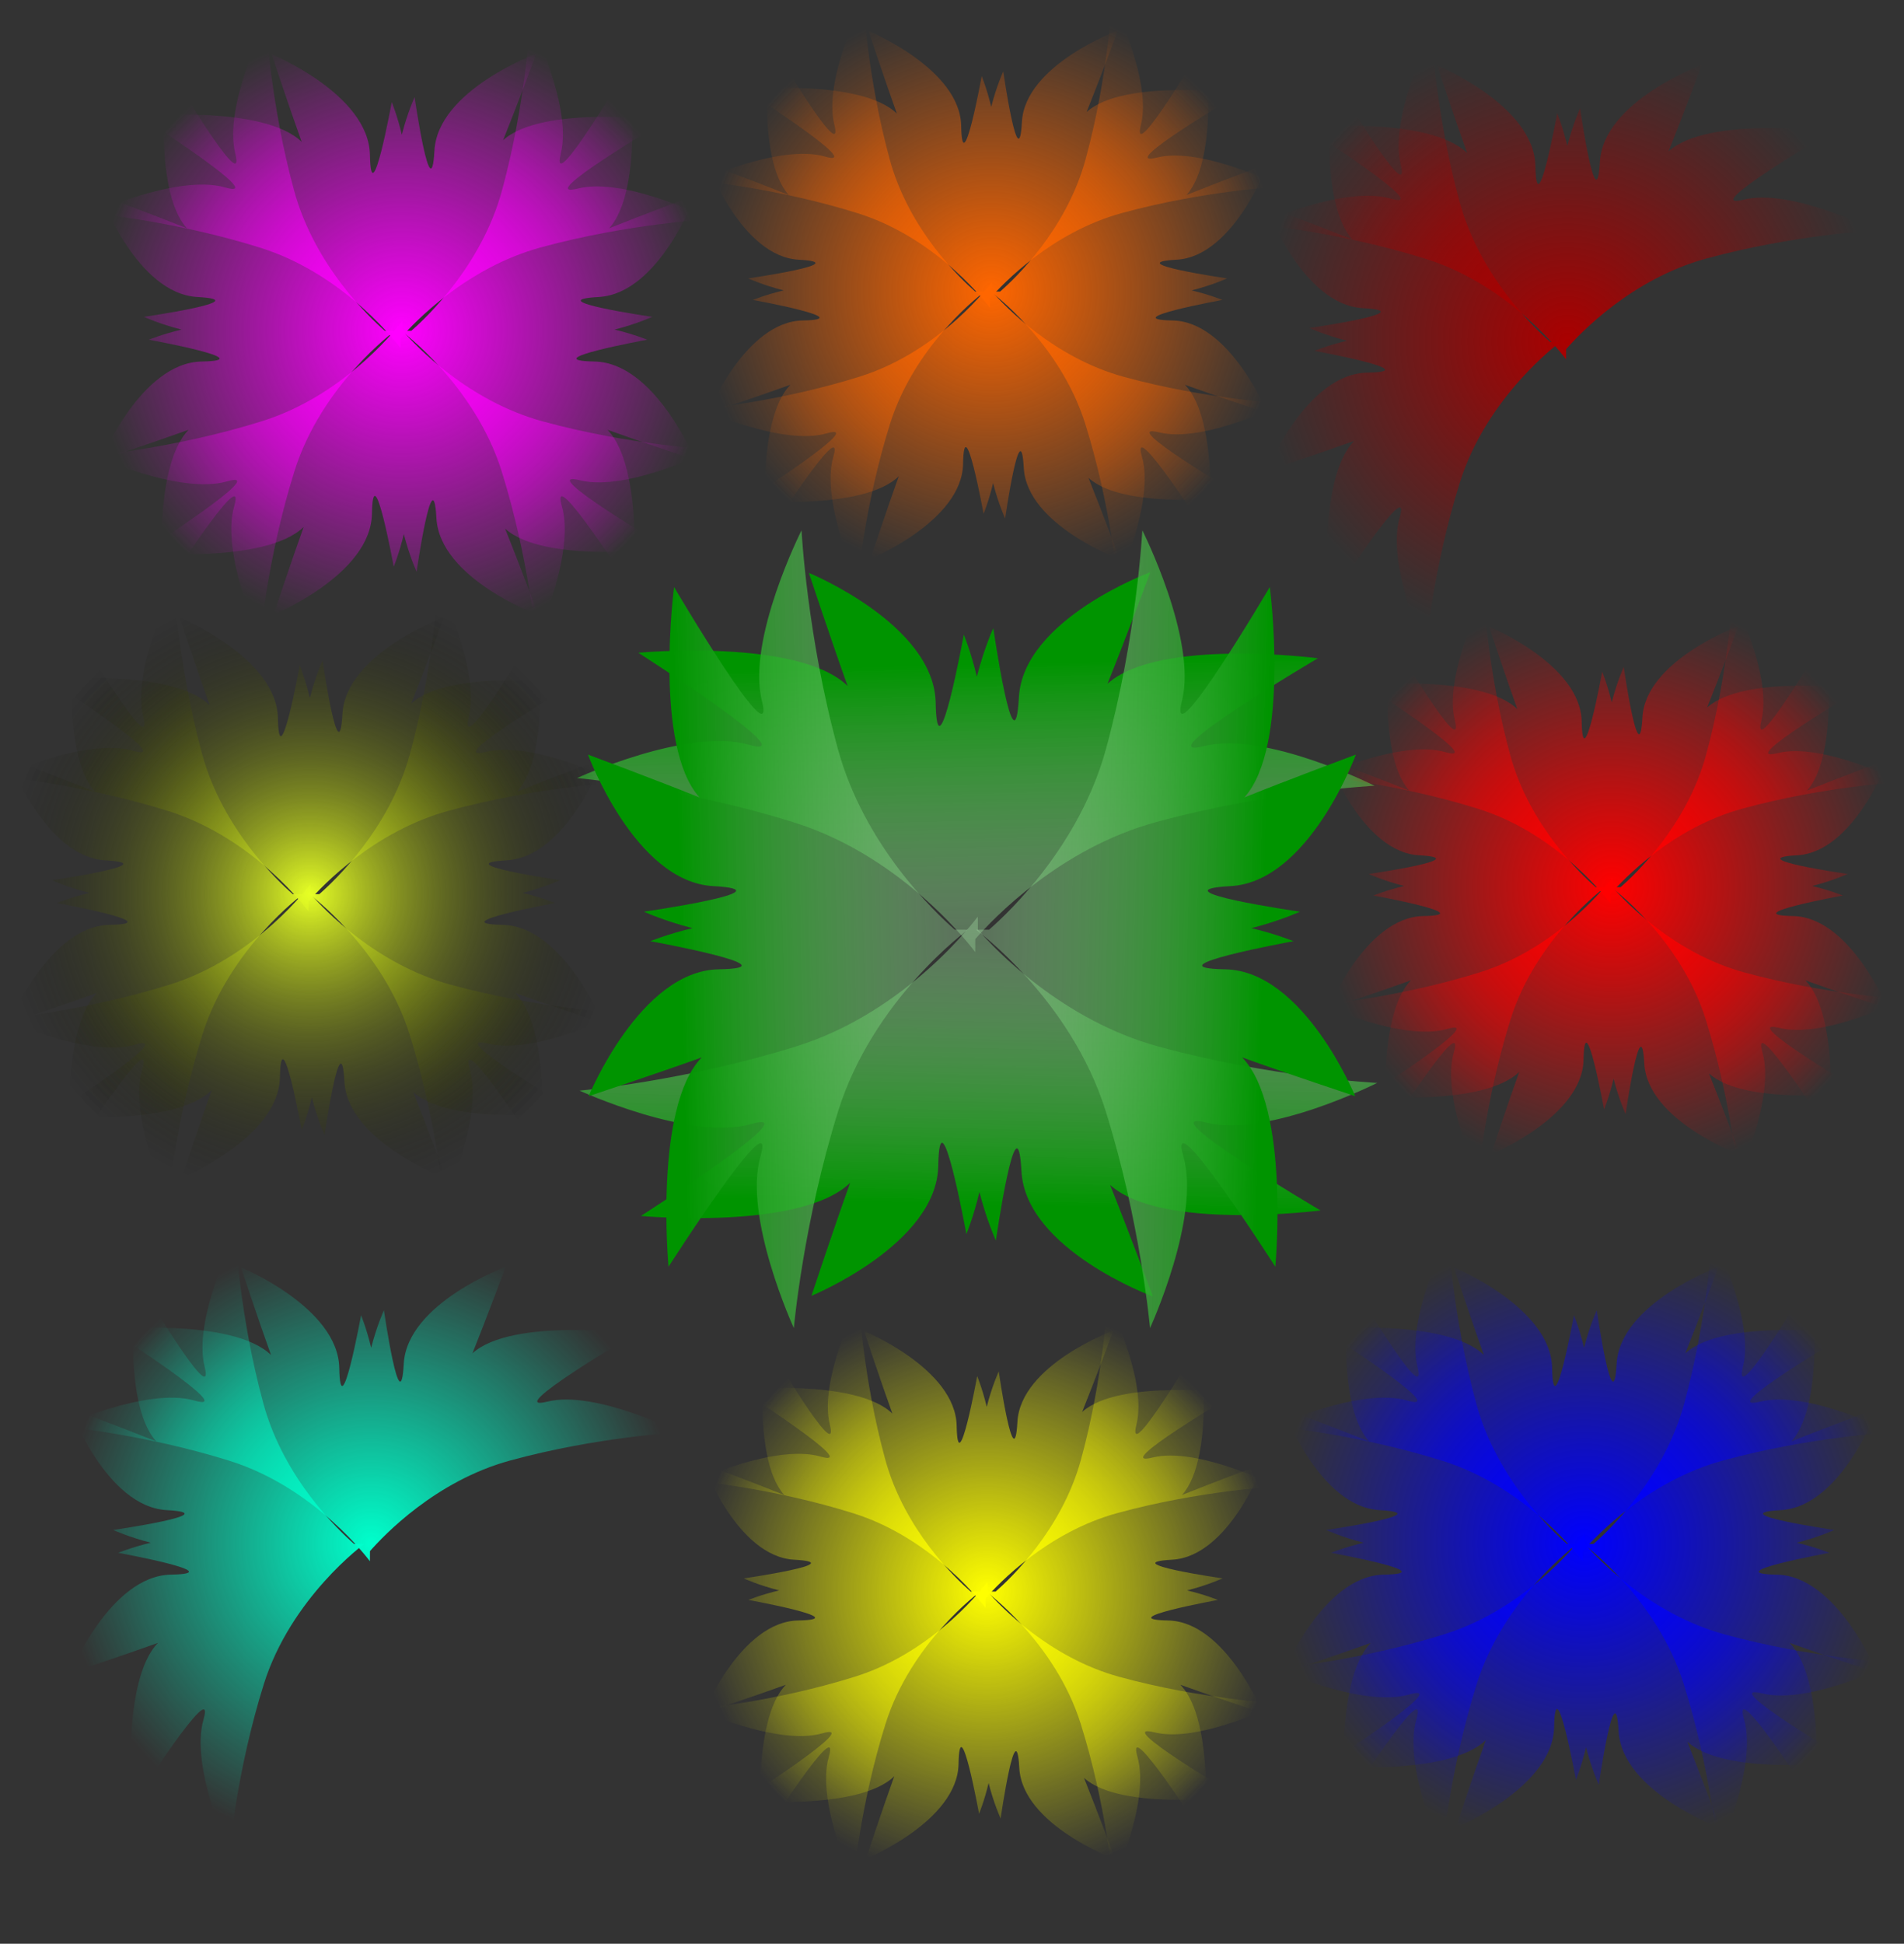 <?xml version="1.0" encoding="UTF-8" standalone="no"?>
<!-- Created with Inkscape (http://www.inkscape.org/) -->

<svg
   xmlns:dc="http://purl.org/dc/elements/1.1/"
   xmlns:cc="http://creativecommons.org/ns#"
   xmlns:rdf="http://www.w3.org/1999/02/22-rdf-syntax-ns#"
   xmlns:svg="http://www.w3.org/2000/svg"
   xmlns="http://www.w3.org/2000/svg"
   xmlns:xlink="http://www.w3.org/1999/xlink"
   xmlns:sodipodi="http://sodipodi.sourceforge.net/DTD/sodipodi-0.dtd"
   xmlns:inkscape="http://www.inkscape.org/namespaces/inkscape"
   width="2181.704"
   height="2226.817"
   id="svg3642"
   version="1.1"
   inkscape:version="0.47 r22583"
   sodipodi:docname="greenframe.svg">
  <rect width="100%" height="100%" fill="#333333" stroke="none"/>
  <defs
     id="defs3644">
    <linearGradient
       inkscape:collect="always"
       id="linearGradient5059">
      <stop
         style="stop-color:#00ffcc;stop-opacity:1;"
         offset="0"
         id="stop5061" />
      <stop
         style="stop-color:#00ffcc;stop-opacity:0;"
         offset="1"
         id="stop5063" />
    </linearGradient>
    <linearGradient
       inkscape:collect="always"
       id="linearGradient5023">
      <stop
         style="stop-color:#0000ff;stop-opacity:1;"
         offset="0"
         id="stop5025" />
      <stop
         style="stop-color:#0000ff;stop-opacity:0;"
         offset="1"
         id="stop5027" />
    </linearGradient>
    <linearGradient
       inkscape:collect="always"
       id="linearGradient4995">
      <stop
         style="stop-color:#aa0000;stop-opacity:1;"
         offset="0"
         id="stop4997" />
      <stop
         style="stop-color:#aa0000;stop-opacity:0;"
         offset="1"
         id="stop4999" />
    </linearGradient>
    <linearGradient
       inkscape:collect="always"
       id="linearGradient4959">
      <stop
         style="stop-color:#ff00ff;stop-opacity:1;"
         offset="0"
         id="stop4961" />
      <stop
         style="stop-color:#ff00ff;stop-opacity:0;"
         offset="1"
         id="stop4963" />
    </linearGradient>
    <linearGradient
       inkscape:collect="always"
       id="linearGradient4915">
      <stop
         style="stop-color:#ffff00;stop-opacity:1;"
         offset="0"
         id="stop4917" />
      <stop
         style="stop-color:#ffff00;stop-opacity:0;"
         offset="1"
         id="stop4919" />
    </linearGradient>
    <linearGradient
       inkscape:collect="always"
       id="linearGradient4887">
      <stop
         style="stop-color:#ff6600;stop-opacity:1;"
         offset="0"
         id="stop4889" />
      <stop
         style="stop-color:#ff6600;stop-opacity:0;"
         offset="1"
         id="stop4891" />
    </linearGradient>
    <linearGradient
       inkscape:collect="always"
       id="linearGradient4827">
      <stop
         style="stop-color:#ff0000;stop-opacity:1;"
         offset="0"
         id="stop4829" />
      <stop
         style="stop-color:#ff0000;stop-opacity:0;"
         offset="1"
         id="stop4831" />
    </linearGradient>
    <linearGradient
       id="linearGradient4819">
      <stop
         style="stop-color:#e6ff25;stop-opacity:1;"
         offset="0"
         id="stop4821" />
      <stop
         style="stop-color:#000000;stop-opacity:0;"
         offset="1"
         id="stop4823" />
    </linearGradient>
    <linearGradient
       id="linearGradient4686">
      <stop
         style="stop-color:#009400;stop-opacity:1;"
         offset="0"
         id="stop4688" />
      <stop
         style="stop-color:#ffffff;stop-opacity:0;"
         offset="1"
         id="stop4690" />
    </linearGradient>
    <inkscape:path-effect
       effect="spiro"
       id="path-effect4353"
       is_visible="true" />
    <inkscape:path-effect
       effect="spiro"
       id="path-effect4345"
       is_visible="true" />
    <inkscape:path-effect
       effect="spiro"
       id="path-effect4236"
       is_visible="true" />
    <inkscape:path-effect
       is_visible="true"
       id="path-effect4232"
       effect="spiro" />
    <inkscape:path-effect
       effect="spiro"
       id="path-effect4228"
       is_visible="true" />
    <inkscape:path-effect
       is_visible="true"
       id="path-effect4218"
       effect="spiro" />
    <inkscape:path-effect
       effect="spiro"
       id="path-effect4214"
       is_visible="true" />
    <inkscape:path-effect
       is_visible="true"
       id="path-effect4210"
       effect="spiro" />
    <inkscape:path-effect
       effect="spiro"
       id="path-effect4200"
       is_visible="true" />
    <inkscape:path-effect
       is_visible="true"
       id="path-effect4194"
       effect="spiro" />
    <linearGradient
       id="linearGradient4182">
      <stop
         style="stop-color:#ff6600;stop-opacity:1;"
         offset="0"
         id="stop4184" />
      <stop
         style="stop-color:#ffffff;stop-opacity:1;"
         offset="1"
         id="stop4186" />
    </linearGradient>
    <inkscape:path-effect
       effect="spiro"
       id="path-effect3662"
       is_visible="true" />
    <inkscape:path-effect
       effect="spiro"
       id="path-effect3658"
       is_visible="true" />
    <inkscape:path-effect
       effect="spiro"
       id="path-effect3654"
       is_visible="true" />
    <inkscape:perspective
       sodipodi:type="inkscape:persp3d"
       inkscape:vp_x="0 : 526.18109 : 1"
       inkscape:vp_y="0 : 1000 : 0"
       inkscape:vp_z="744.09448 : 526.18109 : 1"
       inkscape:persp3d-origin="372.04724 : 350.78739 : 1"
       id="perspective3650" />
    <linearGradient
       inkscape:collect="always"
       xlink:href="#linearGradient4686"
       id="linearGradient4694"
       x1="279.532"
       y1="939.724"
       x2="194.145"
       y2="1117.634"
       gradientUnits="userSpaceOnUse" />
    <linearGradient
       inkscape:collect="always"
       xlink:href="#linearGradient4686"
       id="linearGradient4751"
       gradientUnits="userSpaceOnUse"
       gradientTransform="matrix(2.359,-1.201,1.201,2.359,-827.644,-1607.969)"
       x1="279.532"
       y1="939.724"
       x2="194.145"
       y2="1117.634" />
    <linearGradient
       inkscape:collect="always"
       xlink:href="#linearGradient4686"
       id="linearGradient4753"
       gradientUnits="userSpaceOnUse"
       gradientTransform="matrix(2.359,1.201,1.201,-2.359,-824.699,2773.212)"
       x1="279.532"
       y1="939.724"
       x2="194.145"
       y2="1117.634" />
    <linearGradient
       inkscape:collect="always"
       xlink:href="#linearGradient4686"
       id="linearGradient4755"
       gradientUnits="userSpaceOnUse"
       gradientTransform="matrix(-1.201,-2.359,2.359,-1.201,-1256.066,2368.352)"
       x1="279.532"
       y1="939.724"
       x2="194.145"
       y2="1117.634" />
    <linearGradient
       inkscape:collect="always"
       xlink:href="#linearGradient4686"
       id="linearGradient4757"
       gradientUnits="userSpaceOnUse"
       gradientTransform="matrix(1.201,-2.359,-2.359,-1.201,3175.183,2368.352)"
       x1="279.532"
       y1="939.724"
       x2="194.145"
       y2="1117.634" />
    <radialGradient
       inkscape:collect="always"
       xlink:href="#linearGradient4819"
       id="radialGradient4825"
       cx="965.449"
       cy="576.731"
       fx="965.449"
       fy="576.731"
       r="458.454"
       gradientTransform="matrix(1,0,0,0.997,0,1.852)"
       gradientUnits="userSpaceOnUse" />
    <radialGradient
       inkscape:collect="always"
       xlink:href="#linearGradient4827"
       id="radialGradient4833"
       cx="965.449"
       cy="576.731"
       fx="965.449"
       fy="576.731"
       r="458.454"
       gradientTransform="matrix(1,0,0,0.997,0,1.852)"
       gradientUnits="userSpaceOnUse" />
    <radialGradient
       inkscape:collect="always"
       xlink:href="#linearGradient4819"
       id="radialGradient4835"
       gradientUnits="userSpaceOnUse"
       gradientTransform="matrix(1,0,0,0.997,0,1.852)"
       cx="965.449"
       cy="576.731"
       fx="965.449"
       fy="576.731"
       r="458.454" />
    <radialGradient
       inkscape:collect="always"
       xlink:href="#linearGradient4819"
       id="radialGradient4837"
       gradientUnits="userSpaceOnUse"
       gradientTransform="matrix(1,0,0,0.997,0,1.852)"
       cx="965.449"
       cy="576.731"
       fx="965.449"
       fy="576.731"
       r="458.454" />
    <radialGradient
       inkscape:collect="always"
       xlink:href="#linearGradient4819"
       id="radialGradient4839"
       gradientUnits="userSpaceOnUse"
       gradientTransform="matrix(1,0,0,0.997,0,1.852)"
       cx="965.449"
       cy="576.731"
       fx="965.449"
       fy="576.731"
       r="458.454" />
    <radialGradient
       inkscape:collect="always"
       xlink:href="#linearGradient4819"
       id="radialGradient4841"
       gradientUnits="userSpaceOnUse"
       gradientTransform="matrix(1,0,0,0.997,0,1.852)"
       cx="965.449"
       cy="576.731"
       fx="965.449"
       fy="576.731"
       r="458.454" />
    <radialGradient
       inkscape:collect="always"
       xlink:href="#linearGradient4827"
       id="radialGradient4843"
       gradientUnits="userSpaceOnUse"
       gradientTransform="matrix(1,0,0,0.997,0,1.852)"
       cx="965.449"
       cy="576.731"
       fx="965.449"
       fy="576.731"
       r="458.454" />
    <radialGradient
       inkscape:collect="always"
       xlink:href="#linearGradient4827"
       id="radialGradient4845"
       gradientUnits="userSpaceOnUse"
       gradientTransform="matrix(1,0,0,0.997,0,1.852)"
       cx="965.449"
       cy="576.731"
       fx="965.449"
       fy="576.731"
       r="458.454" />
    <radialGradient
       inkscape:collect="always"
       xlink:href="#linearGradient4827"
       id="radialGradient4847"
       gradientUnits="userSpaceOnUse"
       gradientTransform="matrix(1,0,0,0.997,0,1.852)"
       cx="965.449"
       cy="576.731"
       fx="965.449"
       fy="576.731"
       r="458.454" />
    <radialGradient
       inkscape:collect="always"
       xlink:href="#linearGradient4827"
       id="radialGradient4849"
       gradientUnits="userSpaceOnUse"
       gradientTransform="matrix(1,0,0,0.997,0,1.852)"
       cx="965.449"
       cy="576.731"
       fx="965.449"
       fy="576.731"
       r="458.454" />
    <radialGradient
       inkscape:collect="always"
       xlink:href="#linearGradient4887"
       id="radialGradient4893"
       cx="965.449"
       cy="576.731"
       fx="965.449"
       fy="576.731"
       r="458.454"
       gradientTransform="matrix(1,0,0,0.997,0,1.852)"
       gradientUnits="userSpaceOnUse" />
    <radialGradient
       inkscape:collect="always"
       xlink:href="#linearGradient4915"
       id="radialGradient4921"
       cx="965.449"
       cy="576.731"
       fx="965.449"
       fy="576.731"
       r="458.454"
       gradientTransform="matrix(1,0,0,0.997,0,1.852)"
       gradientUnits="userSpaceOnUse" />
    <radialGradient
       inkscape:collect="always"
       xlink:href="#linearGradient4887"
       id="radialGradient4923"
       gradientUnits="userSpaceOnUse"
       gradientTransform="matrix(1,0,0,0.997,0,1.852)"
       cx="965.449"
       cy="576.731"
       fx="965.449"
       fy="576.731"
       r="458.454" />
    <radialGradient
       inkscape:collect="always"
       xlink:href="#linearGradient4887"
       id="radialGradient4925"
       gradientUnits="userSpaceOnUse"
       gradientTransform="matrix(1,0,0,0.997,0,1.852)"
       cx="965.449"
       cy="576.731"
       fx="965.449"
       fy="576.731"
       r="458.454" />
    <radialGradient
       inkscape:collect="always"
       xlink:href="#linearGradient4887"
       id="radialGradient4927"
       gradientUnits="userSpaceOnUse"
       gradientTransform="matrix(1,0,0,0.997,0,1.852)"
       cx="965.449"
       cy="576.731"
       fx="965.449"
       fy="576.731"
       r="458.454" />
    <radialGradient
       inkscape:collect="always"
       xlink:href="#linearGradient4887"
       id="radialGradient4929"
       gradientUnits="userSpaceOnUse"
       gradientTransform="matrix(1,0,0,0.997,0,1.852)"
       cx="965.449"
       cy="576.731"
       fx="965.449"
       fy="576.731"
       r="458.454" />
    <radialGradient
       inkscape:collect="always"
       xlink:href="#linearGradient4915"
       id="radialGradient4931"
       gradientUnits="userSpaceOnUse"
       gradientTransform="matrix(1,0,0,0.997,0,1.852)"
       cx="965.449"
       cy="576.731"
       fx="965.449"
       fy="576.731"
       r="458.454" />
    <radialGradient
       inkscape:collect="always"
       xlink:href="#linearGradient4915"
       id="radialGradient4933"
       gradientUnits="userSpaceOnUse"
       gradientTransform="matrix(1,0,0,0.997,0,1.852)"
       cx="965.449"
       cy="576.731"
       fx="965.449"
       fy="576.731"
       r="458.454" />
    <radialGradient
       inkscape:collect="always"
       xlink:href="#linearGradient4915"
       id="radialGradient4935"
       gradientUnits="userSpaceOnUse"
       gradientTransform="matrix(1,0,0,0.997,0,1.852)"
       cx="965.449"
       cy="576.731"
       fx="965.449"
       fy="576.731"
       r="458.454" />
    <radialGradient
       inkscape:collect="always"
       xlink:href="#linearGradient4915"
       id="radialGradient4937"
       gradientUnits="userSpaceOnUse"
       gradientTransform="matrix(1,0,0,0.997,0,1.852)"
       cx="965.449"
       cy="576.731"
       fx="965.449"
       fy="576.731"
       r="458.454" />
    <radialGradient
       inkscape:collect="always"
       xlink:href="#linearGradient4959"
       id="radialGradient4965"
       cx="965.449"
       cy="576.731"
       fx="965.449"
       fy="576.731"
       r="458.454"
       gradientTransform="matrix(1,0,0,0.997,0,1.852)"
       gradientUnits="userSpaceOnUse" />
    <radialGradient
       inkscape:collect="always"
       xlink:href="#linearGradient4959"
       id="radialGradient4967"
       gradientUnits="userSpaceOnUse"
       gradientTransform="matrix(1,0,0,0.997,0,1.852)"
       cx="965.449"
       cy="576.731"
       fx="965.449"
       fy="576.731"
       r="458.454" />
    <radialGradient
       inkscape:collect="always"
       xlink:href="#linearGradient4959"
       id="radialGradient4969"
       gradientUnits="userSpaceOnUse"
       gradientTransform="matrix(1,0,0,0.997,0,1.852)"
       cx="965.449"
       cy="576.731"
       fx="965.449"
       fy="576.731"
       r="458.454" />
    <radialGradient
       inkscape:collect="always"
       xlink:href="#linearGradient4959"
       id="radialGradient4971"
       gradientUnits="userSpaceOnUse"
       gradientTransform="matrix(1,0,0,0.997,0,1.852)"
       cx="965.449"
       cy="576.731"
       fx="965.449"
       fy="576.731"
       r="458.454" />
    <radialGradient
       inkscape:collect="always"
       xlink:href="#linearGradient4959"
       id="radialGradient4973"
       gradientUnits="userSpaceOnUse"
       gradientTransform="matrix(1,0,0,0.997,0,1.852)"
       cx="965.449"
       cy="576.731"
       fx="965.449"
       fy="576.731"
       r="458.454" />
    <radialGradient
       inkscape:collect="always"
       xlink:href="#linearGradient4995"
       id="radialGradient5001"
       cx="965.449"
       cy="576.731"
       fx="965.449"
       fy="576.731"
       r="458.454"
       gradientTransform="matrix(1,0,0,0.997,0,1.852)"
       gradientUnits="userSpaceOnUse" />
    <radialGradient
       inkscape:collect="always"
       xlink:href="#linearGradient5023"
       id="radialGradient5029"
       cx="965.449"
       cy="576.731"
       fx="965.449"
       fy="576.731"
       r="458.454"
       gradientTransform="matrix(1,0,0,0.997,0,1.852)"
       gradientUnits="userSpaceOnUse" />
    <radialGradient
       inkscape:collect="always"
       xlink:href="#linearGradient5023"
       id="radialGradient5031"
       gradientUnits="userSpaceOnUse"
       gradientTransform="matrix(1,0,0,0.997,0,1.852)"
       cx="965.449"
       cy="576.731"
       fx="965.449"
       fy="576.731"
       r="458.454" />
    <radialGradient
       inkscape:collect="always"
       xlink:href="#linearGradient5023"
       id="radialGradient5033"
       gradientUnits="userSpaceOnUse"
       gradientTransform="matrix(1,0,0,0.997,0,1.852)"
       cx="965.449"
       cy="576.731"
       fx="965.449"
       fy="576.731"
       r="458.454" />
    <radialGradient
       inkscape:collect="always"
       xlink:href="#linearGradient5023"
       id="radialGradient5035"
       gradientUnits="userSpaceOnUse"
       gradientTransform="matrix(1,0,0,0.997,0,1.852)"
       cx="965.449"
       cy="576.731"
       fx="965.449"
       fy="576.731"
       r="458.454" />
    <radialGradient
       inkscape:collect="always"
       xlink:href="#linearGradient5023"
       id="radialGradient5037"
       gradientUnits="userSpaceOnUse"
       gradientTransform="matrix(1,0,0,0.997,0,1.852)"
       cx="965.449"
       cy="576.731"
       fx="965.449"
       fy="576.731"
       r="458.454" />
    <radialGradient
       inkscape:collect="always"
       xlink:href="#linearGradient5059"
       id="radialGradient5065"
       cx="965.449"
       cy="576.731"
       fx="965.449"
       fy="576.731"
       r="458.454"
       gradientTransform="matrix(1,0,0,0.997,0,1.852)"
       gradientUnits="userSpaceOnUse" />
  </defs>
  <sodipodi:namedview
     id="base"
     pagecolor="#ffffff"
     bordercolor="#666666"
     borderopacity="1.0"
     inkscape:pageopacity="0.0"
     inkscape:pageshadow="2"
     inkscape:zoom="0.31300283"
     inkscape:cx="1090.8522"
     inkscape:cy="1113.4084"
     inkscape:document-units="px"
     inkscape:current-layer="layer1"
     showgrid="false"
     inkscape:window-width="1280"
     inkscape:window-height="963"
     inkscape:window-x="-9"
     inkscape:window-y="-9"
     inkscape:window-maximized="1" />
  <g
     inkscape:label="Layer 1"
     inkscape:groupmode="layer"
     id="layer1"
     transform="translate(171.81,537.857)">
    <g
       id="g4737"
       transform="translate(-17.671,-50.068)">
      <path
         id="path4403"
         d="m 772.713,168.502 c 0,0 25.881,78.127 44.379,129.521 C 760.563,242.96 577.285,260.011 577.285,260.011 c 0,0 196.161,125.499 126.52,105.358 -69.641,-20.141 -196.81,38.214 -196.81,38.214 0,0 121.019,10.779 248.989,50.924 127.97,40.145 207.179,148.249 207.179,148.249 0.255,1.073 0.261,-5.284 0.246,-14.76 20.426,-23.392 96.828,-103.76 206.869,-133.884 129.359,-35.413 250.68,-41.704 250.68,-41.704 0,0 -124.948,-63.005 -195.282,-45.439 -70.335,17.566 130.319,-100.632 130.319,-100.632 0,0 -182.569,-23.773 -241.066,29.193 20.376,-50.678 49.093,-127.818 49.093,-127.818 0,0 -145.778,53.654 -150.66,143.405 -4.882,89.751 -29.316,-79.299 -29.316,-79.299 0,0 -10.602,23.154 -18.85,55.616 -6.791,-28.496 -14.954,-48.223 -14.954,-48.223 0,0 -30.649,168.027 -32.228,78.157 C 916.435,227.497 772.713,168.502 772.713,168.502 z"
         style="fill:url(#linearGradient4751);fill-opacity:1;stroke:none" />
      <path
         style="fill:url(#linearGradient4753);fill-opacity:1;stroke:none"
         d="m 775.658,996.741 c 0,0 25.881,-78.127 44.379,-129.521 -56.529,55.062 -239.807,38.012 -239.807,38.012 0,0 196.161,-125.499 126.52,-105.358 -69.641,20.141 -196.81,-38.214 -196.81,-38.214 0,0 121.019,-10.779 248.989,-50.924 127.97,-40.145 207.179,-148.249 207.179,-148.249 0.255,-1.073 0.261,5.284 0.246,14.76 20.426,23.392 96.828,103.76 206.869,133.884 129.359,35.413 250.68,41.704 250.68,41.704 0,0 -124.948,63.005 -195.282,45.439 -70.335,-17.566 130.319,100.632 130.319,100.632 0,0 -182.569,23.773 -241.066,-29.193 20.376,50.678 49.093,127.818 49.093,127.818 0,0 -145.778,-53.654 -150.66,-143.405 -4.882,-89.751 -29.316,79.299 -29.316,79.299 0,0 -10.602,-23.154 -18.85,-55.616 -6.791,28.496 -14.954,48.223 -14.954,48.223 0,0 -30.649,-168.027 -32.228,-78.157 -1.579,89.87 -145.301,148.865 -145.301,148.865 z"
         id="path4709" />
      <path
         style="fill:url(#linearGradient4755);fill-opacity:1;stroke:none"
         d="m 520.405,767.994 c 0,0 78.127,-25.881 129.521,-44.379 -55.062,56.529 -38.012,239.807 -38.012,239.807 0,0 125.499,-196.161 105.358,-126.52 -20.141,69.641 38.214,196.81 38.214,196.81 0,0 10.779,-121.019 50.924,-248.989 40.145,-127.97 148.249,-207.179 148.249,-207.179 1.073,-0.255 -5.284,-0.261 -14.76,-0.246 -23.392,-20.426 -103.76,-96.828 -133.884,-206.869 -35.413,-129.359 -41.704,-250.68 -41.704,-250.68 0,0 -63.005,124.948 -45.439,195.282 17.566,70.335 -100.632,-130.319 -100.632,-130.319 0,0 -23.773,182.569 29.193,241.066 -50.678,-20.376 -127.818,-49.093 -127.818,-49.093 0,0 53.654,145.778 143.405,150.66 89.751,4.882 -79.299,29.316 -79.299,29.316 0,0 23.154,10.602 55.616,18.85 -28.496,6.791 -48.223,14.954 -48.223,14.954 0,0 168.027,30.649 78.157,32.228 -89.87,1.579 -148.865,145.301 -148.865,145.301 z"
         id="path4713" />
      <path
         id="path4715"
         d="m 1398.712,767.994 c 0,0 -78.127,-25.881 -129.521,-44.379 55.062,56.529 38.012,239.807 38.012,239.807 0,0 -125.499,-196.161 -105.358,-126.52 20.141,69.641 -38.214,196.81 -38.214,196.81 0,0 -10.779,-121.019 -50.924,-248.989 -40.145,-127.97 -148.249,-207.179 -148.249,-207.179 -1.073,-0.255 5.284,-0.261 14.76,-0.246 23.392,-20.426 103.76,-96.828 133.884,-206.869 35.413,-129.359 41.704,-250.68 41.704,-250.68 0,0 63.005,124.948 45.439,195.282 -17.566,70.335 100.632,-130.319 100.632,-130.319 0,0 23.773,182.569 -29.193,241.066 50.678,-20.376 127.818,-49.093 127.818,-49.093 0,0 -53.654,145.778 -143.405,150.66 -89.751,4.882 79.299,29.316 79.299,29.316 0,0 -23.154,10.602 -55.616,18.85 28.496,6.791 48.223,14.954 48.223,14.954 0,0 -168.027,30.649 -78.157,32.228 89.87,1.579 148.865,145.301 148.865,145.301 z"
         style="fill:url(#linearGradient4757);fill-opacity:1;stroke:none" />
    </g>
    <g
       transform="matrix(0.775,0,0,0.775,-564.809,39.075)"
       id="g4759"
       style="fill:url(#radialGradient4825);fill-opacity:1">
      <path
         style="fill:url(#radialGradient4835);fill-opacity:1;stroke:none"
         d="m 772.713,168.502 c 0,0 25.881,78.127 44.379,129.521 C 760.563,242.96 577.285,260.011 577.285,260.011 c 0,0 196.161,125.499 126.52,105.358 -69.641,-20.141 -196.81,38.214 -196.81,38.214 0,0 121.019,10.779 248.989,50.924 127.97,40.145 207.179,148.249 207.179,148.249 0.255,1.073 0.261,-5.284 0.246,-14.76 20.426,-23.392 96.828,-103.76 206.869,-133.884 129.359,-35.413 250.68,-41.704 250.68,-41.704 0,0 -124.948,-63.005 -195.282,-45.439 -70.335,17.566 130.319,-100.632 130.319,-100.632 0,0 -182.569,-23.773 -241.066,29.193 20.376,-50.678 49.093,-127.818 49.093,-127.818 0,0 -145.778,53.654 -150.66,143.405 -4.882,89.751 -29.316,-79.299 -29.316,-79.299 0,0 -10.602,23.154 -18.85,55.616 -6.791,-28.496 -14.954,-48.223 -14.954,-48.223 0,0 -30.649,168.027 -32.228,78.157 C 916.435,227.497 772.713,168.502 772.713,168.502 z"
         id="path4761" />
      <path
         id="path4763"
         d="m 775.658,996.741 c 0,0 25.881,-78.127 44.379,-129.521 -56.529,55.062 -239.807,38.012 -239.807,38.012 0,0 196.161,-125.499 126.52,-105.358 -69.641,20.141 -196.81,-38.214 -196.81,-38.214 0,0 121.019,-10.779 248.989,-50.924 127.97,-40.145 207.179,-148.249 207.179,-148.249 0.255,-1.073 0.261,5.284 0.246,14.76 20.426,23.392 96.828,103.76 206.869,133.884 129.359,35.413 250.68,41.704 250.68,41.704 0,0 -124.948,63.005 -195.282,45.439 -70.335,-17.566 130.319,100.632 130.319,100.632 0,0 -182.569,23.773 -241.066,-29.193 20.376,50.678 49.093,127.818 49.093,127.818 0,0 -145.778,-53.654 -150.66,-143.405 -4.882,-89.751 -29.316,79.299 -29.316,79.299 0,0 -10.602,-23.154 -18.85,-55.616 -6.791,28.496 -14.954,48.223 -14.954,48.223 0,0 -30.649,-168.027 -32.228,-78.157 -1.579,89.87 -145.301,148.865 -145.301,148.865 z"
         style="fill:url(#radialGradient4837);fill-opacity:1;stroke:none" />
      <path
         id="path4765"
         d="m 520.405,767.994 c 0,0 78.127,-25.881 129.521,-44.379 -55.062,56.529 -38.012,239.807 -38.012,239.807 0,0 125.499,-196.161 105.358,-126.52 -20.141,69.641 38.214,196.81 38.214,196.81 0,0 10.779,-121.019 50.924,-248.989 40.145,-127.97 148.249,-207.179 148.249,-207.179 1.073,-0.255 -5.284,-0.261 -14.76,-0.246 -23.392,-20.426 -103.76,-96.828 -133.884,-206.869 -35.413,-129.359 -41.704,-250.68 -41.704,-250.68 0,0 -63.005,124.948 -45.439,195.282 17.566,70.335 -100.632,-130.319 -100.632,-130.319 0,0 -23.773,182.569 29.193,241.066 -50.678,-20.376 -127.818,-49.093 -127.818,-49.093 0,0 53.654,145.778 143.405,150.66 89.751,4.882 -79.299,29.316 -79.299,29.316 0,0 23.154,10.602 55.616,18.85 -28.496,6.791 -48.223,14.954 -48.223,14.954 0,0 168.027,30.649 78.157,32.228 -89.87,1.579 -148.865,145.301 -148.865,145.301 z"
         style="fill:url(#radialGradient4839);fill-opacity:1;stroke:none" />
      <path
         style="fill:url(#radialGradient4841);fill-opacity:1;stroke:none"
         d="m 1398.712,767.994 c 0,0 -78.127,-25.881 -129.521,-44.379 55.062,56.529 38.012,239.807 38.012,239.807 0,0 -125.499,-196.161 -105.358,-126.52 20.141,69.641 -38.214,196.81 -38.214,196.81 0,0 -10.779,-121.019 -50.924,-248.989 -40.145,-127.97 -148.249,-207.179 -148.249,-207.179 -1.073,-0.255 5.284,-0.261 14.76,-0.246 23.392,-20.426 103.76,-96.828 133.884,-206.869 35.413,-129.359 41.704,-250.68 41.704,-250.68 0,0 63.005,124.948 45.439,195.282 -17.566,70.335 100.632,-130.319 100.632,-130.319 0,0 23.773,182.569 -29.193,241.066 50.678,-20.376 127.818,-49.093 127.818,-49.093 0,0 -53.654,145.778 -143.405,150.66 -89.751,4.882 79.299,29.316 79.299,29.316 0,0 -23.154,10.602 -55.616,18.85 28.496,6.791 48.223,14.954 48.223,14.954 0,0 -168.027,30.649 -78.157,32.228 89.87,1.579 148.865,145.301 148.865,145.301 z"
         id="path4767" />
    </g>
    <g
       id="g4777"
       transform="matrix(0.73,0,0,0.73,970.39,57.041)"
       style="fill:url(#radialGradient4833);fill-opacity:1">
      <path
         id="path4779"
         d="m 772.713,168.502 c 0,0 25.881,78.127 44.379,129.521 C 760.563,242.96 577.285,260.011 577.285,260.011 c 0,0 196.161,125.499 126.52,105.358 -69.641,-20.141 -196.81,38.214 -196.81,38.214 0,0 121.019,10.779 248.989,50.924 127.97,40.145 207.179,148.249 207.179,148.249 0.255,1.073 0.261,-5.284 0.246,-14.76 20.426,-23.392 96.828,-103.76 206.869,-133.884 129.359,-35.413 250.68,-41.704 250.68,-41.704 0,0 -124.948,-63.005 -195.282,-45.439 -70.335,17.566 130.319,-100.632 130.319,-100.632 0,0 -182.569,-23.773 -241.066,29.193 20.376,-50.678 49.093,-127.818 49.093,-127.818 0,0 -145.778,53.654 -150.66,143.405 -4.882,89.751 -29.316,-79.299 -29.316,-79.299 0,0 -10.602,23.154 -18.85,55.616 -6.791,-28.496 -14.954,-48.223 -14.954,-48.223 0,0 -30.649,168.027 -32.228,78.157 C 916.435,227.497 772.713,168.502 772.713,168.502 z"
         style="fill:url(#radialGradient4843);fill-opacity:1;stroke:none" />
      <path
         style="fill:url(#radialGradient4845);fill-opacity:1;stroke:none"
         d="m 775.658,996.741 c 0,0 25.881,-78.127 44.379,-129.521 -56.529,55.062 -239.807,38.012 -239.807,38.012 0,0 196.161,-125.499 126.52,-105.358 -69.641,20.141 -196.81,-38.214 -196.81,-38.214 0,0 121.019,-10.779 248.989,-50.924 127.97,-40.145 207.179,-148.249 207.179,-148.249 0.255,-1.073 0.261,5.284 0.246,14.76 20.426,23.392 96.828,103.76 206.869,133.884 129.359,35.413 250.68,41.704 250.68,41.704 0,0 -124.948,63.005 -195.282,45.439 -70.335,-17.566 130.319,100.632 130.319,100.632 0,0 -182.569,23.773 -241.066,-29.193 20.376,50.678 49.093,127.818 49.093,127.818 0,0 -145.778,-53.654 -150.66,-143.405 -4.882,-89.751 -29.316,79.299 -29.316,79.299 0,0 -10.602,-23.154 -18.85,-55.616 -6.791,28.496 -14.954,48.223 -14.954,48.223 0,0 -30.649,-168.027 -32.228,-78.157 -1.579,89.87 -145.301,148.865 -145.301,148.865 z"
         id="path4781" />
      <path
         style="fill:url(#radialGradient4847);fill-opacity:1;stroke:none"
         d="m 520.405,767.994 c 0,0 78.127,-25.881 129.521,-44.379 -55.062,56.529 -38.012,239.807 -38.012,239.807 0,0 125.499,-196.161 105.358,-126.52 -20.141,69.641 38.214,196.81 38.214,196.81 0,0 10.779,-121.019 50.924,-248.989 40.145,-127.97 148.249,-207.179 148.249,-207.179 1.073,-0.255 -5.284,-0.261 -14.76,-0.246 -23.392,-20.426 -103.76,-96.828 -133.884,-206.869 -35.413,-129.359 -41.704,-250.68 -41.704,-250.68 0,0 -63.005,124.948 -45.439,195.282 17.566,70.335 -100.632,-130.319 -100.632,-130.319 0,0 -23.773,182.569 29.193,241.066 -50.678,-20.376 -127.818,-49.093 -127.818,-49.093 0,0 53.654,145.778 143.405,150.66 89.751,4.882 -79.299,29.316 -79.299,29.316 0,0 23.154,10.602 55.616,18.85 -28.496,6.791 -48.223,14.954 -48.223,14.954 0,0 168.027,30.649 78.157,32.228 -89.87,1.579 -148.865,145.301 -148.865,145.301 z"
         id="path4783" />
      <path
         id="path4785"
         d="m 1398.712,767.994 c 0,0 -78.127,-25.881 -129.521,-44.379 55.062,56.529 38.012,239.807 38.012,239.807 0,0 -125.499,-196.161 -105.358,-126.52 20.141,69.641 -38.214,196.81 -38.214,196.81 0,0 -10.779,-121.019 -50.924,-248.989 -40.145,-127.97 -148.249,-207.179 -148.249,-207.179 -1.073,-0.255 5.284,-0.261 14.76,-0.246 23.392,-20.426 103.76,-96.828 133.884,-206.869 35.413,-129.359 41.704,-250.68 41.704,-250.68 0,0 63.005,124.948 45.439,195.282 -17.566,70.335 100.632,-130.319 100.632,-130.319 0,0 23.773,182.569 -29.193,241.066 50.678,-20.376 127.818,-49.093 127.818,-49.093 0,0 -53.654,145.778 -143.405,150.66 -89.751,4.882 79.299,29.316 79.299,29.316 0,0 -23.154,10.602 -55.616,18.85 28.496,6.791 48.223,14.954 48.223,14.954 0,0 -168.027,30.649 -78.157,32.228 89.87,1.579 148.865,145.301 148.865,145.301 z"
         style="fill:url(#radialGradient4849);fill-opacity:1;stroke:none" />
    </g>
    <g
       style="fill:url(#radialGradient4893);fill-opacity:1"
       transform="matrix(0.73,0,0,0.73,259.401,-625.279)"
       id="g4851">
      <path
         style="fill:url(#radialGradient4923);fill-opacity:1;stroke:none"
         d="m 772.713,168.502 c 0,0 25.881,78.127 44.379,129.521 C 760.563,242.96 577.285,260.011 577.285,260.011 c 0,0 196.161,125.499 126.52,105.358 -69.641,-20.141 -196.81,38.214 -196.81,38.214 0,0 121.019,10.779 248.989,50.924 127.97,40.145 207.179,148.249 207.179,148.249 0.255,1.073 0.261,-5.284 0.246,-14.76 20.426,-23.392 96.828,-103.76 206.869,-133.884 129.359,-35.413 250.68,-41.704 250.68,-41.704 0,0 -124.948,-63.005 -195.282,-45.439 -70.335,17.566 130.319,-100.632 130.319,-100.632 0,0 -182.569,-23.773 -241.066,29.193 20.376,-50.678 49.093,-127.818 49.093,-127.818 0,0 -145.778,53.654 -150.66,143.405 -4.882,89.751 -29.316,-79.299 -29.316,-79.299 0,0 -10.602,23.154 -18.85,55.616 -6.791,-28.496 -14.954,-48.223 -14.954,-48.223 0,0 -30.649,168.027 -32.228,78.157 C 916.435,227.497 772.713,168.502 772.713,168.502 z"
         id="path4853" />
      <path
         id="path4855"
         d="m 775.658,996.741 c 0,0 25.881,-78.127 44.379,-129.521 -56.529,55.062 -239.807,38.012 -239.807,38.012 0,0 196.161,-125.499 126.52,-105.358 -69.641,20.141 -196.81,-38.214 -196.81,-38.214 0,0 121.019,-10.779 248.989,-50.924 127.97,-40.145 207.179,-148.249 207.179,-148.249 0.255,-1.073 0.261,5.284 0.246,14.76 20.426,23.392 96.828,103.76 206.869,133.884 129.359,35.413 250.68,41.704 250.68,41.704 0,0 -124.948,63.005 -195.282,45.439 -70.335,-17.566 130.319,100.632 130.319,100.632 0,0 -182.569,23.773 -241.066,-29.193 20.376,50.678 49.093,127.818 49.093,127.818 0,0 -145.778,-53.654 -150.66,-143.405 -4.882,-89.751 -29.316,79.299 -29.316,79.299 0,0 -10.602,-23.154 -18.85,-55.616 -6.791,28.496 -14.954,48.223 -14.954,48.223 0,0 -30.649,-168.027 -32.228,-78.157 -1.579,89.87 -145.301,148.865 -145.301,148.865 z"
         style="fill:url(#radialGradient4925);fill-opacity:1;stroke:none" />
      <path
         id="path4857"
         d="m 520.405,767.994 c 0,0 78.127,-25.881 129.521,-44.379 -55.062,56.529 -38.012,239.807 -38.012,239.807 0,0 125.499,-196.161 105.358,-126.52 -20.141,69.641 38.214,196.81 38.214,196.81 0,0 10.779,-121.019 50.924,-248.989 40.145,-127.97 148.249,-207.179 148.249,-207.179 1.073,-0.255 -5.284,-0.261 -14.76,-0.246 -23.392,-20.426 -103.76,-96.828 -133.884,-206.869 -35.413,-129.359 -41.704,-250.68 -41.704,-250.68 0,0 -63.005,124.948 -45.439,195.282 17.566,70.335 -100.632,-130.319 -100.632,-130.319 0,0 -23.773,182.569 29.193,241.066 -50.678,-20.376 -127.818,-49.093 -127.818,-49.093 0,0 53.654,145.778 143.405,150.66 89.751,4.882 -79.299,29.316 -79.299,29.316 0,0 23.154,10.602 55.616,18.85 -28.496,6.791 -48.223,14.954 -48.223,14.954 0,0 168.027,30.649 78.157,32.228 -89.87,1.579 -148.865,145.301 -148.865,145.301 z"
         style="fill:url(#radialGradient4927);fill-opacity:1;stroke:none" />
      <path
         style="fill:url(#radialGradient4929);fill-opacity:1;stroke:none"
         d="m 1398.712,767.994 c 0,0 -78.127,-25.881 -129.521,-44.379 55.062,56.529 38.012,239.807 38.012,239.807 0,0 -125.499,-196.161 -105.358,-126.52 20.141,69.641 -38.214,196.81 -38.214,196.81 0,0 -10.779,-121.019 -50.924,-248.989 -40.145,-127.97 -148.249,-207.179 -148.249,-207.179 -1.073,-0.255 5.284,-0.261 14.76,-0.246 23.392,-20.426 103.76,-96.828 133.884,-206.869 35.413,-129.359 41.704,-250.68 41.704,-250.68 0,0 63.005,124.948 45.439,195.282 -17.566,70.335 100.632,-130.319 100.632,-130.319 0,0 23.773,182.569 -29.193,241.066 50.678,-20.376 127.818,-49.093 127.818,-49.093 0,0 -53.654,145.778 -143.405,150.66 -89.751,4.882 79.299,29.316 79.299,29.316 0,0 -23.154,10.602 -55.616,18.85 28.496,6.791 48.223,14.954 48.223,14.954 0,0 -168.027,30.649 -78.157,32.228 89.87,1.579 148.865,145.301 148.865,145.301 z"
         id="path4859" />
    </g>
    <g
       id="g4895"
       transform="matrix(0.73,0,0,0.73,254.239,864.023)"
       style="fill:url(#radialGradient4921);fill-opacity:1">
      <path
         id="path4897"
         d="m 772.713,168.502 c 0,0 25.881,78.127 44.379,129.521 C 760.563,242.96 577.285,260.011 577.285,260.011 c 0,0 196.161,125.499 126.52,105.358 -69.641,-20.141 -196.81,38.214 -196.81,38.214 0,0 121.019,10.779 248.989,50.924 127.97,40.145 207.179,148.249 207.179,148.249 0.255,1.073 0.261,-5.284 0.246,-14.76 20.426,-23.392 96.828,-103.76 206.869,-133.884 129.359,-35.413 250.68,-41.704 250.68,-41.704 0,0 -124.948,-63.005 -195.282,-45.439 -70.335,17.566 130.319,-100.632 130.319,-100.632 0,0 -182.569,-23.773 -241.066,29.193 20.376,-50.678 49.093,-127.818 49.093,-127.818 0,0 -145.778,53.654 -150.66,143.405 -4.882,89.751 -29.316,-79.299 -29.316,-79.299 0,0 -10.602,23.154 -18.85,55.616 -6.791,-28.496 -14.954,-48.223 -14.954,-48.223 0,0 -30.649,168.027 -32.228,78.157 C 916.435,227.497 772.713,168.502 772.713,168.502 z"
         style="fill:url(#radialGradient4931);fill-opacity:1;stroke:none" />
      <path
         style="fill:url(#radialGradient4933);fill-opacity:1;stroke:none"
         d="m 775.658,996.741 c 0,0 25.881,-78.127 44.379,-129.521 -56.529,55.062 -239.807,38.012 -239.807,38.012 0,0 196.161,-125.499 126.52,-105.358 -69.641,20.141 -196.81,-38.214 -196.81,-38.214 0,0 121.019,-10.779 248.989,-50.924 127.97,-40.145 207.179,-148.249 207.179,-148.249 0.255,-1.073 0.261,5.284 0.246,14.76 20.426,23.392 96.828,103.76 206.869,133.884 129.359,35.413 250.68,41.704 250.68,41.704 0,0 -124.948,63.005 -195.282,45.439 -70.335,-17.566 130.319,100.632 130.319,100.632 0,0 -182.569,23.773 -241.066,-29.193 20.376,50.678 49.093,127.818 49.093,127.818 0,0 -145.778,-53.654 -150.66,-143.405 -4.882,-89.751 -29.316,79.299 -29.316,79.299 0,0 -10.602,-23.154 -18.85,-55.616 -6.791,28.496 -14.954,48.223 -14.954,48.223 0,0 -30.649,-168.027 -32.228,-78.157 -1.579,89.87 -145.301,148.865 -145.301,148.865 z"
         id="path4899" />
      <path
         style="fill:url(#radialGradient4935);fill-opacity:1;stroke:none"
         d="m 520.405,767.994 c 0,0 78.127,-25.881 129.521,-44.379 -55.062,56.529 -38.012,239.807 -38.012,239.807 0,0 125.499,-196.161 105.358,-126.52 -20.141,69.641 38.214,196.81 38.214,196.81 0,0 10.779,-121.019 50.924,-248.989 40.145,-127.97 148.249,-207.179 148.249,-207.179 1.073,-0.255 -5.284,-0.261 -14.76,-0.246 -23.392,-20.426 -103.76,-96.828 -133.884,-206.869 -35.413,-129.359 -41.704,-250.68 -41.704,-250.68 0,0 -63.005,124.948 -45.439,195.282 17.566,70.335 -100.632,-130.319 -100.632,-130.319 0,0 -23.773,182.569 29.193,241.066 -50.678,-20.376 -127.818,-49.093 -127.818,-49.093 0,0 53.654,145.778 143.405,150.66 89.751,4.882 -79.299,29.316 -79.299,29.316 0,0 23.154,10.602 55.616,18.85 -28.496,6.791 -48.223,14.954 -48.223,14.954 0,0 168.027,30.649 78.157,32.228 -89.87,1.579 -148.865,145.301 -148.865,145.301 z"
         id="path4901" />
      <path
         id="path4903"
         d="m 1398.712,767.994 c 0,0 -78.127,-25.881 -129.521,-44.379 55.062,56.529 38.012,239.807 38.012,239.807 0,0 -125.499,-196.161 -105.358,-126.52 20.141,69.641 -38.214,196.81 -38.214,196.81 0,0 -10.779,-121.019 -50.924,-248.989 -40.145,-127.97 -148.249,-207.179 -148.249,-207.179 -1.073,-0.255 5.284,-0.261 14.76,-0.246 23.392,-20.426 103.76,-96.828 133.884,-206.869 35.413,-129.359 41.704,-250.68 41.704,-250.68 0,0 63.005,124.948 45.439,195.282 -17.566,70.335 100.632,-130.319 100.632,-130.319 0,0 23.773,182.569 -29.193,241.066 50.678,-20.376 127.818,-49.093 127.818,-49.093 0,0 -53.654,145.778 -143.405,150.66 -89.751,4.882 79.299,29.316 79.299,29.316 0,0 -23.154,10.602 -55.616,18.85 28.496,6.791 48.223,14.954 48.223,14.954 0,0 -168.027,30.649 -78.157,32.228 89.87,1.579 148.865,145.301 148.865,145.301 z"
         style="fill:url(#radialGradient4937);fill-opacity:1;stroke:none" />
    </g>
    <g
       style="fill:url(#radialGradient4965);fill-opacity:1"
       id="g4939"
       transform="matrix(0.775,0,0,0.775,-459.378,-606.287)">
      <path
         id="path4941"
         d="m 772.713,168.502 c 0,0 25.881,78.127 44.379,129.521 C 760.563,242.96 577.285,260.011 577.285,260.011 c 0,0 196.161,125.499 126.52,105.358 -69.641,-20.141 -196.81,38.214 -196.81,38.214 0,0 121.019,10.779 248.989,50.924 127.97,40.145 207.179,148.249 207.179,148.249 0.255,1.073 0.261,-5.284 0.246,-14.76 20.426,-23.392 96.828,-103.76 206.869,-133.884 129.359,-35.413 250.68,-41.704 250.68,-41.704 0,0 -124.948,-63.005 -195.282,-45.439 -70.335,17.566 130.319,-100.632 130.319,-100.632 0,0 -182.569,-23.773 -241.066,29.193 20.376,-50.678 49.093,-127.818 49.093,-127.818 0,0 -145.778,53.654 -150.66,143.405 -4.882,89.751 -29.316,-79.299 -29.316,-79.299 0,0 -10.602,23.154 -18.85,55.616 -6.791,-28.496 -14.954,-48.223 -14.954,-48.223 0,0 -30.649,168.027 -32.228,78.157 C 916.435,227.497 772.713,168.502 772.713,168.502 z"
         style="fill:url(#radialGradient4967);fill-opacity:1;stroke:none" />
      <path
         style="fill:url(#radialGradient4969);fill-opacity:1;stroke:none"
         d="m 775.658,996.741 c 0,0 25.881,-78.127 44.379,-129.521 -56.529,55.062 -239.807,38.012 -239.807,38.012 0,0 196.161,-125.499 126.52,-105.358 -69.641,20.141 -196.81,-38.214 -196.81,-38.214 0,0 121.019,-10.779 248.989,-50.924 127.97,-40.145 207.179,-148.249 207.179,-148.249 0.255,-1.073 0.261,5.284 0.246,14.76 20.426,23.392 96.828,103.76 206.869,133.884 129.359,35.413 250.68,41.704 250.68,41.704 0,0 -124.948,63.005 -195.282,45.439 -70.335,-17.566 130.319,100.632 130.319,100.632 0,0 -182.569,23.773 -241.066,-29.193 20.376,50.678 49.093,127.818 49.093,127.818 0,0 -145.778,-53.654 -150.66,-143.405 -4.882,-89.751 -29.316,79.299 -29.316,79.299 0,0 -10.602,-23.154 -18.85,-55.616 -6.791,28.496 -14.954,48.223 -14.954,48.223 0,0 -30.649,-168.027 -32.228,-78.157 -1.579,89.87 -145.301,148.865 -145.301,148.865 z"
         id="path4943" />
      <path
         style="fill:url(#radialGradient4971);fill-opacity:1;stroke:none"
         d="m 520.405,767.994 c 0,0 78.127,-25.881 129.521,-44.379 -55.062,56.529 -38.012,239.807 -38.012,239.807 0,0 125.499,-196.161 105.358,-126.52 -20.141,69.641 38.214,196.81 38.214,196.81 0,0 10.779,-121.019 50.924,-248.989 40.145,-127.97 148.249,-207.179 148.249,-207.179 1.073,-0.255 -5.284,-0.261 -14.76,-0.246 -23.392,-20.426 -103.76,-96.828 -133.884,-206.869 -35.413,-129.359 -41.704,-250.68 -41.704,-250.68 0,0 -63.005,124.948 -45.439,195.282 17.566,70.335 -100.632,-130.319 -100.632,-130.319 0,0 -23.773,182.569 29.193,241.066 -50.678,-20.376 -127.818,-49.093 -127.818,-49.093 0,0 53.654,145.778 143.405,150.66 89.751,4.882 -79.299,29.316 -79.299,29.316 0,0 23.154,10.602 55.616,18.85 -28.496,6.791 -48.223,14.954 -48.223,14.954 0,0 168.027,30.649 78.157,32.228 -89.87,1.579 -148.865,145.301 -148.865,145.301 z"
         id="path4945" />
      <path
         id="path4947"
         d="m 1398.712,767.994 c 0,0 -78.127,-25.881 -129.521,-44.379 55.062,56.529 38.012,239.807 38.012,239.807 0,0 -125.499,-196.161 -105.358,-126.52 20.141,69.641 -38.214,196.81 -38.214,196.81 0,0 -10.779,-121.019 -50.924,-248.989 -40.145,-127.97 -148.249,-207.179 -148.249,-207.179 -1.073,-0.255 5.284,-0.261 14.76,-0.246 23.392,-20.426 103.76,-96.828 133.884,-206.869 35.413,-129.359 41.704,-250.68 41.704,-250.68 0,0 63.005,124.948 45.439,195.282 -17.566,70.335 100.632,-130.319 100.632,-130.319 0,0 23.773,182.569 -29.193,241.066 50.678,-20.376 127.818,-49.093 127.818,-49.093 0,0 -53.654,145.778 -143.405,150.66 -89.751,4.882 79.299,29.316 79.299,29.316 0,0 -23.154,10.602 -55.616,18.85 28.496,6.791 48.223,14.954 48.223,14.954 0,0 -168.027,30.649 -78.157,32.228 89.87,1.579 148.865,145.301 148.865,145.301 z"
         style="fill:url(#radialGradient4973);fill-opacity:1;stroke:none" />
    </g>
    <g
       transform="matrix(0.775,0,0,0.775,876.073,-593.507)"
       id="g4975"
       style="fill:url(#radialGradient5001);fill-opacity:1">
      <path
         style="fill:url(#radialGradient5001);fill-opacity:1;stroke:none"
         d="m 772.713,168.502 c 0,0 25.881,78.127 44.379,129.521 C 760.563,242.96 577.285,260.011 577.285,260.011 c 0,0 196.161,125.499 126.52,105.358 -69.641,-20.141 -196.81,38.214 -196.81,38.214 0,0 121.019,10.779 248.989,50.924 127.97,40.145 207.179,148.249 207.179,148.249 0.255,1.073 0.261,-5.284 0.246,-14.76 20.426,-23.392 96.828,-103.76 206.869,-133.884 129.359,-35.413 250.68,-41.704 250.68,-41.704 0,0 -124.948,-63.005 -195.282,-45.439 -70.335,17.566 130.319,-100.632 130.319,-100.632 0,0 -182.569,-23.773 -241.066,29.193 20.376,-50.678 49.093,-127.818 49.093,-127.818 0,0 -145.778,53.654 -150.66,143.405 -4.882,89.751 -29.316,-79.299 -29.316,-79.299 0,0 -10.602,23.154 -18.85,55.616 -6.791,-28.496 -14.954,-48.223 -14.954,-48.223 0,0 -30.649,168.027 -32.228,78.157 C 916.435,227.497 772.713,168.502 772.713,168.502 z"
         id="path4977" />
      <path
         id="path4979"
         d="m 775.658,996.741 c 0,0 25.881,-78.127 44.379,-129.521 -56.529,55.062 -239.807,38.012 -239.807,38.012 0,0 196.161,-125.499 126.52,-105.358 -69.641,20.141 -196.81,-38.214 -196.81,-38.214 0,0 121.019,-10.779 248.989,-50.924 127.97,-40.145 207.179,-148.249 207.179,-148.249 0.255,-1.073 0.261,5.284 0.246,14.76 20.426,23.392 96.828,103.76 206.869,133.884 129.359,35.413 250.68,41.704 250.68,41.704 0,0 -124.948,63.005 -195.282,45.439 -70.335,-17.566 130.319,100.632 130.319,100.632 0,0 -182.569,23.773 -241.066,-29.193 20.376,50.678 49.093,127.818 49.093,127.818 0,0 -145.778,-53.654 -150.66,-143.405 -4.882,-89.751 -29.316,79.299 -29.316,79.299 0,0 -10.602,-23.154 -18.85,-55.616 -6.791,28.496 -14.954,48.223 -14.954,48.223 0,0 -30.649,-168.027 -32.228,-78.157 -1.579,89.87 -145.301,148.865 -145.301,148.865 z"
         style="fill:url(#radialGradient5001);fill-opacity:1;stroke:none" />
      <path
         id="path4981"
         d="m 520.405,767.994 c 0,0 78.127,-25.881 129.521,-44.379 -55.062,56.529 -38.012,239.807 -38.012,239.807 0,0 125.499,-196.161 105.358,-126.52 -20.141,69.641 38.214,196.81 38.214,196.81 0,0 10.779,-121.019 50.924,-248.989 40.145,-127.97 148.249,-207.179 148.249,-207.179 1.073,-0.255 -5.284,-0.261 -14.76,-0.246 -23.392,-20.426 -103.76,-96.828 -133.884,-206.869 -35.413,-129.359 -41.704,-250.68 -41.704,-250.68 0,0 -63.005,124.948 -45.439,195.282 17.566,70.335 -100.632,-130.319 -100.632,-130.319 0,0 -23.773,182.569 29.193,241.066 -50.678,-20.376 -127.818,-49.093 -127.818,-49.093 0,0 53.654,145.778 143.405,150.66 89.751,4.882 -79.299,29.316 -79.299,29.316 0,0 23.154,10.602 55.616,18.85 -28.496,6.791 -48.223,14.954 -48.223,14.954 0,0 168.027,30.649 78.157,32.228 -89.87,1.579 -148.865,145.301 -148.865,145.301 z"
         style="fill:url(#radialGradient5001);fill-opacity:1;stroke:none" />
      <path
         style="fill:url(#radialGradient5001);fill-opacity:1;stroke:none"
         d="m 1398.712,767.994 c 0,0 -78.127,-25.881 -129.521,-44.379 55.062,56.529 38.012,239.807 38.012,239.807 0,0 -125.499,-196.161 -105.358,-126.52 20.141,69.641 -38.214,196.81 -38.214,196.81 0,0 -10.779,-121.019 -50.924,-248.989 -40.145,-127.97 -148.249,-207.179 -148.249,-207.179 -1.073,-0.255 5.284,-0.261 14.76,-0.246 23.392,-20.426 103.76,-96.828 133.884,-206.869 35.413,-129.359 41.704,-250.68 41.704,-250.68 0,0 63.005,124.948 45.439,195.282 -17.566,70.335 100.632,-130.319 100.632,-130.319 0,0 23.773,182.569 -29.193,241.066 50.678,-20.376 127.818,-49.093 127.818,-49.093 0,0 -53.654,145.778 -143.405,150.66 -89.751,4.882 79.299,29.316 79.299,29.316 0,0 -23.154,10.602 -55.616,18.85 28.496,6.791 48.223,14.954 48.223,14.954 0,0 -168.027,30.649 -78.157,32.228 89.87,1.579 148.865,145.301 148.865,145.301 z"
         id="path4983" />
    </g>
    <g
       style="fill:url(#radialGradient5029);fill-opacity:1"
       id="g5003"
       transform="matrix(0.775,0,0,0.775,895.242,783.477)">
      <path
         id="path5005"
         d="m 772.713,168.502 c 0,0 25.881,78.127 44.379,129.521 C 760.563,242.96 577.285,260.011 577.285,260.011 c 0,0 196.161,125.499 126.52,105.358 -69.641,-20.141 -196.81,38.214 -196.81,38.214 0,0 121.019,10.779 248.989,50.924 127.97,40.145 207.179,148.249 207.179,148.249 0.255,1.073 0.261,-5.284 0.246,-14.76 20.426,-23.392 96.828,-103.76 206.869,-133.884 129.359,-35.413 250.68,-41.704 250.68,-41.704 0,0 -124.948,-63.005 -195.282,-45.439 -70.335,17.566 130.319,-100.632 130.319,-100.632 0,0 -182.569,-23.773 -241.066,29.193 20.376,-50.678 49.093,-127.818 49.093,-127.818 0,0 -145.778,53.654 -150.66,143.405 -4.882,89.751 -29.316,-79.299 -29.316,-79.299 0,0 -10.602,23.154 -18.85,55.616 -6.791,-28.496 -14.954,-48.223 -14.954,-48.223 0,0 -30.649,168.027 -32.228,78.157 C 916.435,227.497 772.713,168.502 772.713,168.502 z"
         style="fill:url(#radialGradient5031);fill-opacity:1;stroke:none" />
      <path
         style="fill:url(#radialGradient5033);fill-opacity:1;stroke:none"
         d="m 775.658,996.741 c 0,0 25.881,-78.127 44.379,-129.521 -56.529,55.062 -239.807,38.012 -239.807,38.012 0,0 196.161,-125.499 126.52,-105.358 -69.641,20.141 -196.81,-38.214 -196.81,-38.214 0,0 121.019,-10.779 248.989,-50.924 127.97,-40.145 207.179,-148.249 207.179,-148.249 0.255,-1.073 0.261,5.284 0.246,14.76 20.426,23.392 96.828,103.76 206.869,133.884 129.359,35.413 250.68,41.704 250.68,41.704 0,0 -124.948,63.005 -195.282,45.439 -70.335,-17.566 130.319,100.632 130.319,100.632 0,0 -182.569,23.773 -241.066,-29.193 20.376,50.678 49.093,127.818 49.093,127.818 0,0 -145.778,-53.654 -150.66,-143.405 -4.882,-89.751 -29.316,79.299 -29.316,79.299 0,0 -10.602,-23.154 -18.85,-55.616 -6.791,28.496 -14.954,48.223 -14.954,48.223 0,0 -30.649,-168.027 -32.228,-78.157 -1.579,89.87 -145.301,148.865 -145.301,148.865 z"
         id="path5007" />
      <path
         style="fill:url(#radialGradient5035);fill-opacity:1;stroke:none"
         d="m 520.405,767.994 c 0,0 78.127,-25.881 129.521,-44.379 -55.062,56.529 -38.012,239.807 -38.012,239.807 0,0 125.499,-196.161 105.358,-126.52 -20.141,69.641 38.214,196.81 38.214,196.81 0,0 10.779,-121.019 50.924,-248.989 40.145,-127.97 148.249,-207.179 148.249,-207.179 1.073,-0.255 -5.284,-0.261 -14.76,-0.246 -23.392,-20.426 -103.76,-96.828 -133.884,-206.869 -35.413,-129.359 -41.704,-250.68 -41.704,-250.68 0,0 -63.005,124.948 -45.439,195.282 17.566,70.335 -100.632,-130.319 -100.632,-130.319 0,0 -23.773,182.569 29.193,241.066 -50.678,-20.376 -127.818,-49.093 -127.818,-49.093 0,0 53.654,145.778 143.405,150.66 89.751,4.882 -79.299,29.316 -79.299,29.316 0,0 23.154,10.602 55.616,18.85 -28.496,6.791 -48.223,14.954 -48.223,14.954 0,0 168.027,30.649 78.157,32.228 -89.87,1.579 -148.865,145.301 -148.865,145.301 z"
         id="path5009" />
      <path
         id="path5011"
         d="m 1398.712,767.994 c 0,0 -78.127,-25.881 -129.521,-44.379 55.062,56.529 38.012,239.807 38.012,239.807 0,0 -125.499,-196.161 -105.358,-126.52 20.141,69.641 -38.214,196.81 -38.214,196.81 0,0 -10.779,-121.019 -50.924,-248.989 -40.145,-127.97 -148.249,-207.179 -148.249,-207.179 -1.073,-0.255 5.284,-0.261 14.76,-0.246 23.392,-20.426 103.76,-96.828 133.884,-206.869 35.413,-129.359 41.704,-250.68 41.704,-250.68 0,0 63.005,124.948 45.439,195.282 -17.566,70.335 100.632,-130.319 100.632,-130.319 0,0 23.773,182.569 -29.193,241.066 50.678,-20.376 127.818,-49.093 127.818,-49.093 0,0 -53.654,145.778 -143.405,150.66 -89.751,4.882 79.299,29.316 79.299,29.316 0,0 -23.154,10.602 -55.616,18.85 28.496,6.791 48.223,14.954 48.223,14.954 0,0 -168.027,30.649 -78.157,32.228 89.87,1.579 148.865,145.301 148.865,145.301 z"
         style="fill:url(#radialGradient5037);fill-opacity:1;stroke:none" />
    </g>
    <g
       transform="matrix(0.775,0,0,0.775,-494.522,783.477)"
       id="g5039"
       style="fill:url(#radialGradient5065);fill-opacity:1">
      <path
         style="fill:url(#radialGradient5065);fill-opacity:1;stroke:none"
         d="m 772.713,168.502 c 0,0 25.881,78.127 44.379,129.521 C 760.563,242.96 577.285,260.011 577.285,260.011 c 0,0 196.161,125.499 126.52,105.358 -69.641,-20.141 -196.81,38.214 -196.81,38.214 0,0 121.019,10.779 248.989,50.924 127.97,40.145 207.179,148.249 207.179,148.249 0.255,1.073 0.261,-5.284 0.246,-14.76 20.426,-23.392 96.828,-103.76 206.869,-133.884 129.359,-35.413 250.68,-41.704 250.68,-41.704 0,0 -124.948,-63.005 -195.282,-45.439 -70.335,17.566 130.319,-100.632 130.319,-100.632 0,0 -182.569,-23.773 -241.066,29.193 20.376,-50.678 49.093,-127.818 49.093,-127.818 0,0 -145.778,53.654 -150.66,143.405 -4.882,89.751 -29.316,-79.299 -29.316,-79.299 0,0 -10.602,23.154 -18.85,55.616 -6.791,-28.496 -14.954,-48.223 -14.954,-48.223 0,0 -30.649,168.027 -32.228,78.157 C 916.435,227.497 772.713,168.502 772.713,168.502 z"
         id="path5041" />
      <path
         id="path5043"
         d="m 775.658,996.741 c 0,0 25.881,-78.127 44.379,-129.521 -56.529,55.062 -239.807,38.012 -239.807,38.012 0,0 196.161,-125.499 126.52,-105.358 -69.641,20.141 -196.81,-38.214 -196.81,-38.214 0,0 121.019,-10.779 248.989,-50.924 127.97,-40.145 207.179,-148.249 207.179,-148.249 0.255,-1.073 0.261,5.284 0.246,14.76 20.426,23.392 96.828,103.76 206.869,133.884 129.359,35.413 250.68,41.704 250.68,41.704 0,0 -124.948,63.005 -195.282,45.439 -70.335,-17.566 130.319,100.632 130.319,100.632 0,0 -182.569,23.773 -241.066,-29.193 20.376,50.678 49.093,127.818 49.093,127.818 0,0 -145.778,-53.654 -150.66,-143.405 -4.882,-89.751 -29.316,79.299 -29.316,79.299 0,0 -10.602,-23.154 -18.85,-55.616 -6.791,28.496 -14.954,48.223 -14.954,48.223 0,0 -30.649,-168.027 -32.228,-78.157 -1.579,89.87 -145.301,148.865 -145.301,148.865 z"
         style="fill:url(#radialGradient5065);fill-opacity:1;stroke:none" />
      <path
         id="path5045"
         d="m 520.405,767.994 c 0,0 78.127,-25.881 129.521,-44.379 -55.062,56.529 -38.012,239.807 -38.012,239.807 0,0 125.499,-196.161 105.358,-126.52 -20.141,69.641 38.214,196.81 38.214,196.81 0,0 10.779,-121.019 50.924,-248.989 40.145,-127.97 148.249,-207.179 148.249,-207.179 1.073,-0.255 -5.284,-0.261 -14.76,-0.246 -23.392,-20.426 -103.76,-96.828 -133.884,-206.869 -35.413,-129.359 -41.704,-250.68 -41.704,-250.68 0,0 -63.005,124.948 -45.439,195.282 17.566,70.335 -100.632,-130.319 -100.632,-130.319 0,0 -23.773,182.569 29.193,241.066 -50.678,-20.376 -127.818,-49.093 -127.818,-49.093 0,0 53.654,145.778 143.405,150.66 89.751,4.882 -79.299,29.316 -79.299,29.316 0,0 23.154,10.602 55.616,18.85 -28.496,6.791 -48.223,14.954 -48.223,14.954 0,0 168.027,30.649 78.157,32.228 -89.87,1.579 -148.865,145.301 -148.865,145.301 z"
         style="fill:url(#radialGradient5065);fill-opacity:1;stroke:none" />
      <path
         style="fill:url(#radialGradient5065);fill-opacity:1;stroke:none"
         d="m 1398.712,767.994 c 0,0 -78.127,-25.881 -129.521,-44.379 55.062,56.529 38.012,239.807 38.012,239.807 0,0 -125.499,-196.161 -105.358,-126.52 20.141,69.641 -38.214,196.81 -38.214,196.81 0,0 -10.779,-121.019 -50.924,-248.989 -40.145,-127.97 -148.249,-207.179 -148.249,-207.179 -1.073,-0.255 5.284,-0.261 14.76,-0.246 23.392,-20.426 103.76,-96.828 133.884,-206.869 35.413,-129.359 41.704,-250.68 41.704,-250.68 0,0 63.005,124.948 45.439,195.282 -17.566,70.335 100.632,-130.319 100.632,-130.319 0,0 23.773,182.569 -29.193,241.066 50.678,-20.376 127.818,-49.093 127.818,-49.093 0,0 -53.654,145.778 -143.405,150.66 -89.751,4.882 79.299,29.316 79.299,29.316 0,0 -23.154,10.602 -55.616,18.85 28.496,6.791 48.223,14.954 48.223,14.954 0,0 -168.027,30.649 -78.157,32.228 89.87,1.579 148.865,145.301 148.865,145.301 z"
         id="path5047" />
    </g>
  </g>
</svg>
